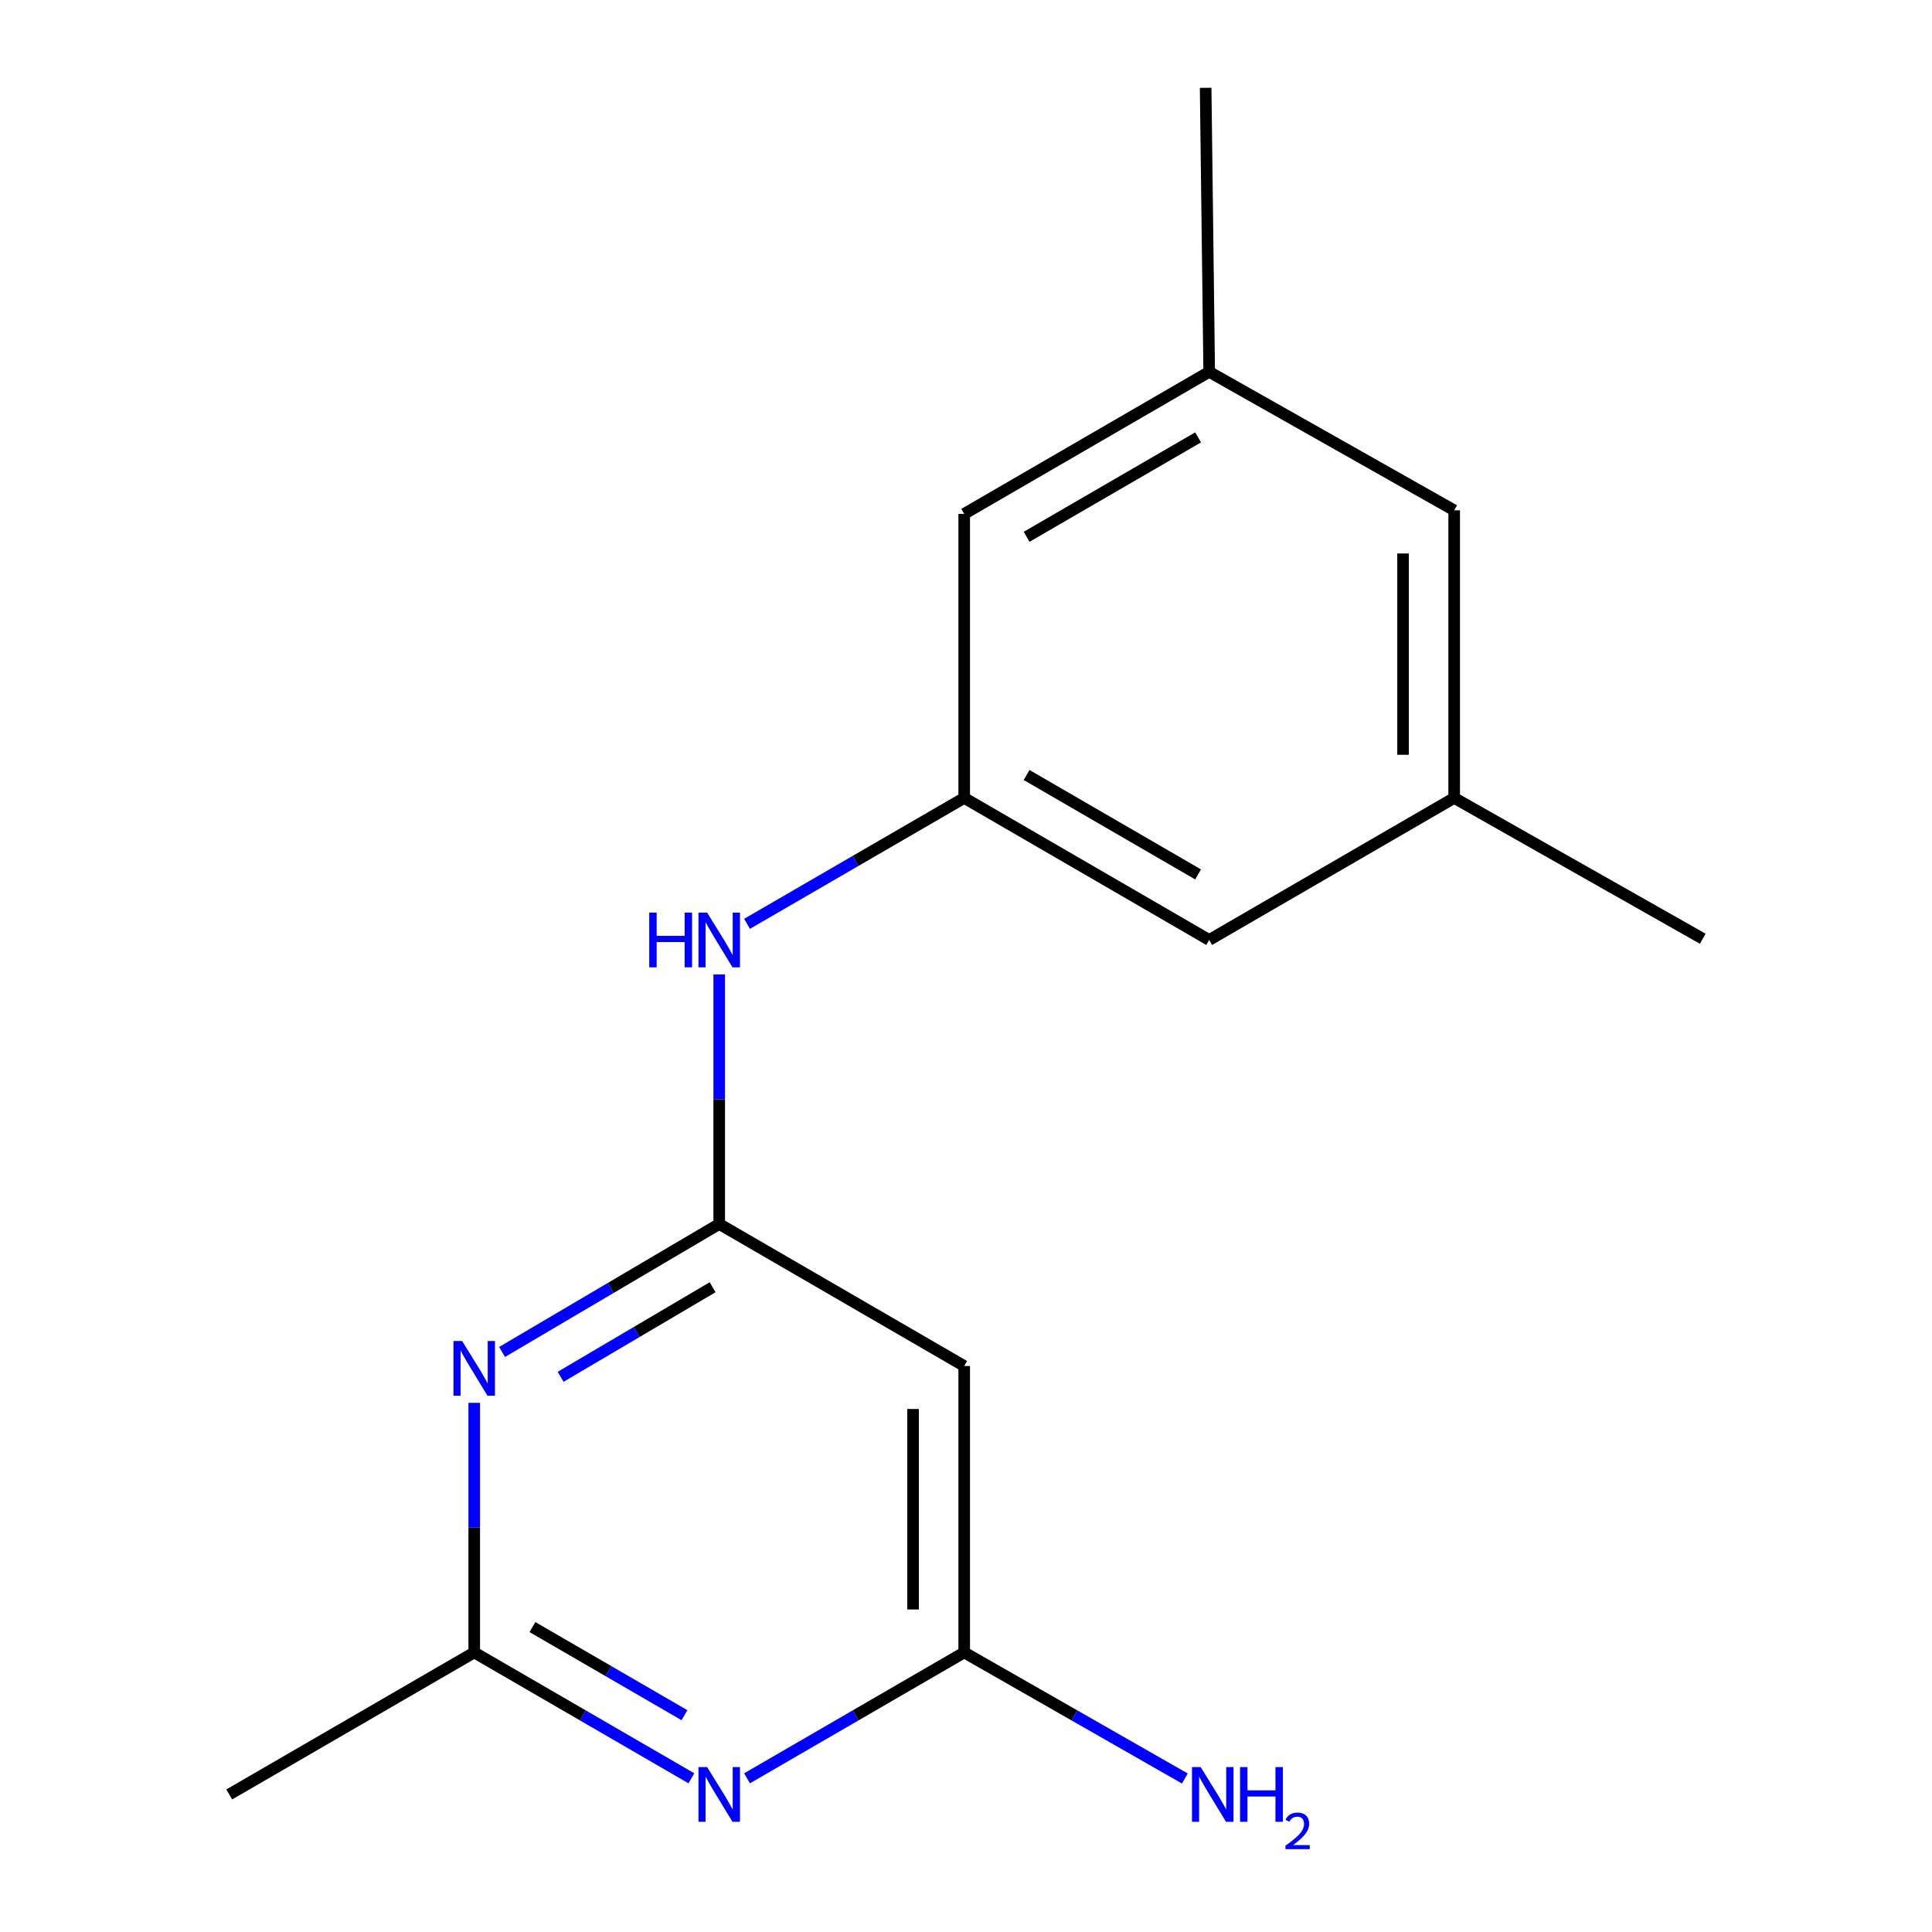 <?xml version='1.0' encoding='iso-8859-1'?>
<svg version='1.1' baseProfile='full'
              xmlns='http://www.w3.org/2000/svg'
                      xmlns:rdkit='http://www.rdkit.org/xml'
                      xmlns:xlink='http://www.w3.org/1999/xlink'
                  xml:space='preserve'
width='1000px' height='1000px' viewBox='0 0 1000 1000'>
<!-- END OF HEADER -->
<rect style='opacity:1.0;fill:#FFFFFF;stroke:none' width='1000' height='1000' x='0' y='0'> </rect>
<path class='bond-0' d='M 372.268,633.533 L 316.075,666.654' style='fill:none;fill-rule:evenodd;stroke:#000000;stroke-width:6px;stroke-linecap:butt;stroke-linejoin:miter;stroke-opacity:1' />
<path class='bond-0' d='M 316.075,666.654 L 259.882,699.774' style='fill:none;fill-rule:evenodd;stroke:#0000FF;stroke-width:6px;stroke-linecap:butt;stroke-linejoin:miter;stroke-opacity:1' />
<path class='bond-0' d='M 368.849,666.27 L 329.514,689.455' style='fill:none;fill-rule:evenodd;stroke:#000000;stroke-width:6px;stroke-linecap:butt;stroke-linejoin:miter;stroke-opacity:1' />
<path class='bond-0' d='M 329.514,689.455 L 290.179,712.639' style='fill:none;fill-rule:evenodd;stroke:#0000FF;stroke-width:6px;stroke-linecap:butt;stroke-linejoin:miter;stroke-opacity:1' />
<path class='bond-4' d='M 372.268,633.533 L 499.074,707.052' style='fill:none;fill-rule:evenodd;stroke:#000000;stroke-width:6px;stroke-linecap:butt;stroke-linejoin:miter;stroke-opacity:1' />
<path class='bond-5' d='M 372.268,633.533 L 372.268,568.947' style='fill:none;fill-rule:evenodd;stroke:#000000;stroke-width:6px;stroke-linecap:butt;stroke-linejoin:miter;stroke-opacity:1' />
<path class='bond-5' d='M 372.268,568.947 L 372.268,504.36' style='fill:none;fill-rule:evenodd;stroke:#0000FF;stroke-width:6px;stroke-linecap:butt;stroke-linejoin:miter;stroke-opacity:1' />
<path class='bond-2' d='M 245.462,726.108 L 245.462,790.702' style='fill:none;fill-rule:evenodd;stroke:#0000FF;stroke-width:6px;stroke-linecap:butt;stroke-linejoin:miter;stroke-opacity:1' />
<path class='bond-2' d='M 245.462,790.702 L 245.462,855.296' style='fill:none;fill-rule:evenodd;stroke:#000000;stroke-width:6px;stroke-linecap:butt;stroke-linejoin:miter;stroke-opacity:1' />
<path class='bond-1' d='M 386.672,920.451 L 442.873,887.874' style='fill:none;fill-rule:evenodd;stroke:#0000FF;stroke-width:6px;stroke-linecap:butt;stroke-linejoin:miter;stroke-opacity:1' />
<path class='bond-1' d='M 442.873,887.874 L 499.074,855.296' style='fill:none;fill-rule:evenodd;stroke:#000000;stroke-width:6px;stroke-linecap:butt;stroke-linejoin:miter;stroke-opacity:1' />
<path class='bond-16' d='M 357.864,920.451 L 301.663,887.874' style='fill:none;fill-rule:evenodd;stroke:#0000FF;stroke-width:6px;stroke-linecap:butt;stroke-linejoin:miter;stroke-opacity:1' />
<path class='bond-16' d='M 301.663,887.874 L 245.462,855.296' style='fill:none;fill-rule:evenodd;stroke:#000000;stroke-width:6px;stroke-linecap:butt;stroke-linejoin:miter;stroke-opacity:1' />
<path class='bond-16' d='M 354.277,887.78 L 314.936,864.976' style='fill:none;fill-rule:evenodd;stroke:#0000FF;stroke-width:6px;stroke-linecap:butt;stroke-linejoin:miter;stroke-opacity:1' />
<path class='bond-16' d='M 314.936,864.976 L 275.596,842.171' style='fill:none;fill-rule:evenodd;stroke:#000000;stroke-width:6px;stroke-linecap:butt;stroke-linejoin:miter;stroke-opacity:1' />
<path class='bond-13' d='M 245.462,855.296 L 118.657,928.801' style='fill:none;fill-rule:evenodd;stroke:#000000;stroke-width:6px;stroke-linecap:butt;stroke-linejoin:miter;stroke-opacity:1' />
<path class='bond-3' d='M 499.074,855.296 L 499.074,707.052' style='fill:none;fill-rule:evenodd;stroke:#000000;stroke-width:6px;stroke-linecap:butt;stroke-linejoin:miter;stroke-opacity:1' />
<path class='bond-3' d='M 472.607,833.06 L 472.607,729.289' style='fill:none;fill-rule:evenodd;stroke:#000000;stroke-width:6px;stroke-linecap:butt;stroke-linejoin:miter;stroke-opacity:1' />
<path class='bond-11' d='M 499.074,855.296 L 556.173,887.922' style='fill:none;fill-rule:evenodd;stroke:#000000;stroke-width:6px;stroke-linecap:butt;stroke-linejoin:miter;stroke-opacity:1' />
<path class='bond-11' d='M 556.173,887.922 L 613.273,920.548' style='fill:none;fill-rule:evenodd;stroke:#0000FF;stroke-width:6px;stroke-linecap:butt;stroke-linejoin:miter;stroke-opacity:1' />
<path class='bond-6' d='M 386.672,478.173 L 442.873,445.59' style='fill:none;fill-rule:evenodd;stroke:#0000FF;stroke-width:6px;stroke-linecap:butt;stroke-linejoin:miter;stroke-opacity:1' />
<path class='bond-6' d='M 442.873,445.59 L 499.074,413.006' style='fill:none;fill-rule:evenodd;stroke:#000000;stroke-width:6px;stroke-linecap:butt;stroke-linejoin:miter;stroke-opacity:1' />
<path class='bond-9' d='M 499.074,413.006 L 625.879,486.525' style='fill:none;fill-rule:evenodd;stroke:#000000;stroke-width:6px;stroke-linecap:butt;stroke-linejoin:miter;stroke-opacity:1' />
<path class='bond-9' d='M 531.37,401.137 L 620.134,452.6' style='fill:none;fill-rule:evenodd;stroke:#000000;stroke-width:6px;stroke-linecap:butt;stroke-linejoin:miter;stroke-opacity:1' />
<path class='bond-10' d='M 499.074,413.006 L 499.074,265.982' style='fill:none;fill-rule:evenodd;stroke:#000000;stroke-width:6px;stroke-linecap:butt;stroke-linejoin:miter;stroke-opacity:1' />
<path class='bond-7' d='M 625.879,192.463 L 499.074,265.982' style='fill:none;fill-rule:evenodd;stroke:#000000;stroke-width:6px;stroke-linecap:butt;stroke-linejoin:miter;stroke-opacity:1' />
<path class='bond-7' d='M 620.134,226.388 L 531.37,277.851' style='fill:none;fill-rule:evenodd;stroke:#000000;stroke-width:6px;stroke-linecap:butt;stroke-linejoin:miter;stroke-opacity:1' />
<path class='bond-12' d='M 625.879,192.463 L 752.685,264.144' style='fill:none;fill-rule:evenodd;stroke:#000000;stroke-width:6px;stroke-linecap:butt;stroke-linejoin:miter;stroke-opacity:1' />
<path class='bond-14' d='M 625.879,192.463 L 624.041,45.455' style='fill:none;fill-rule:evenodd;stroke:#000000;stroke-width:6px;stroke-linecap:butt;stroke-linejoin:miter;stroke-opacity:1' />
<path class='bond-8' d='M 752.685,413.006 L 625.879,486.525' style='fill:none;fill-rule:evenodd;stroke:#000000;stroke-width:6px;stroke-linecap:butt;stroke-linejoin:miter;stroke-opacity:1' />
<path class='bond-15' d='M 752.685,413.006 L 881.343,485.892' style='fill:none;fill-rule:evenodd;stroke:#000000;stroke-width:6px;stroke-linecap:butt;stroke-linejoin:miter;stroke-opacity:1' />
<path class='bond-17' d='M 752.685,413.006 L 752.685,264.144' style='fill:none;fill-rule:evenodd;stroke:#000000;stroke-width:6px;stroke-linecap:butt;stroke-linejoin:miter;stroke-opacity:1' />
<path class='bond-17' d='M 726.218,390.676 L 726.218,286.473' style='fill:none;fill-rule:evenodd;stroke:#000000;stroke-width:6px;stroke-linecap:butt;stroke-linejoin:miter;stroke-opacity:1' />
<path  class='atom-1' d='M 239.202 694.113
L 248.482 709.113
Q 249.402 710.593, 250.882 713.273
Q 252.362 715.953, 252.442 716.113
L 252.442 694.113
L 256.202 694.113
L 256.202 722.433
L 252.322 722.433
L 242.362 706.033
Q 241.202 704.113, 239.962 701.913
Q 238.762 699.713, 238.402 699.033
L 238.402 722.433
L 234.722 722.433
L 234.722 694.113
L 239.202 694.113
' fill='#0000FF'/>
<path  class='atom-2' d='M 366.008 914.641
L 375.288 929.641
Q 376.208 931.121, 377.688 933.801
Q 379.168 936.481, 379.248 936.641
L 379.248 914.641
L 383.008 914.641
L 383.008 942.961
L 379.128 942.961
L 369.168 926.561
Q 368.008 924.641, 366.768 922.441
Q 365.568 920.241, 365.208 919.561
L 365.208 942.961
L 361.528 942.961
L 361.528 914.641
L 366.008 914.641
' fill='#0000FF'/>
<path  class='atom-6' d='M 336.048 472.365
L 339.888 472.365
L 339.888 484.405
L 354.368 484.405
L 354.368 472.365
L 358.208 472.365
L 358.208 500.685
L 354.368 500.685
L 354.368 487.605
L 339.888 487.605
L 339.888 500.685
L 336.048 500.685
L 336.048 472.365
' fill='#0000FF'/>
<path  class='atom-6' d='M 366.008 472.365
L 375.288 487.365
Q 376.208 488.845, 377.688 491.525
Q 379.168 494.205, 379.248 494.365
L 379.248 472.365
L 383.008 472.365
L 383.008 500.685
L 379.128 500.685
L 369.168 484.285
Q 368.008 482.365, 366.768 480.165
Q 365.568 477.965, 365.208 477.285
L 365.208 500.685
L 361.528 500.685
L 361.528 472.365
L 366.008 472.365
' fill='#0000FF'/>
<path  class='atom-12' d='M 621.457 914.641
L 630.737 929.641
Q 631.657 931.121, 633.137 933.801
Q 634.617 936.481, 634.697 936.641
L 634.697 914.641
L 638.457 914.641
L 638.457 942.961
L 634.577 942.961
L 624.617 926.561
Q 623.457 924.641, 622.217 922.441
Q 621.017 920.241, 620.657 919.561
L 620.657 942.961
L 616.977 942.961
L 616.977 914.641
L 621.457 914.641
' fill='#0000FF'/>
<path  class='atom-12' d='M 641.857 914.641
L 645.697 914.641
L 645.697 926.681
L 660.177 926.681
L 660.177 914.641
L 664.017 914.641
L 664.017 942.961
L 660.177 942.961
L 660.177 929.881
L 645.697 929.881
L 645.697 942.961
L 641.857 942.961
L 641.857 914.641
' fill='#0000FF'/>
<path  class='atom-12' d='M 665.39 941.967
Q 666.076 940.198, 667.713 939.221
Q 669.35 938.218, 671.62 938.218
Q 674.445 938.218, 676.029 939.749
Q 677.613 941.281, 677.613 944
Q 677.613 946.772, 675.554 949.359
Q 673.521 951.946, 669.297 955.009
L 677.93 955.009
L 677.93 957.121
L 665.337 957.121
L 665.337 955.352
Q 668.822 952.87, 670.881 951.022
Q 672.967 949.174, 673.97 947.511
Q 674.973 945.848, 674.973 944.132
Q 674.973 942.337, 674.076 941.333
Q 673.178 940.33, 671.62 940.33
Q 670.116 940.33, 669.112 940.937
Q 668.109 941.545, 667.396 942.891
L 665.39 941.967
' fill='#0000FF'/>
</svg>
